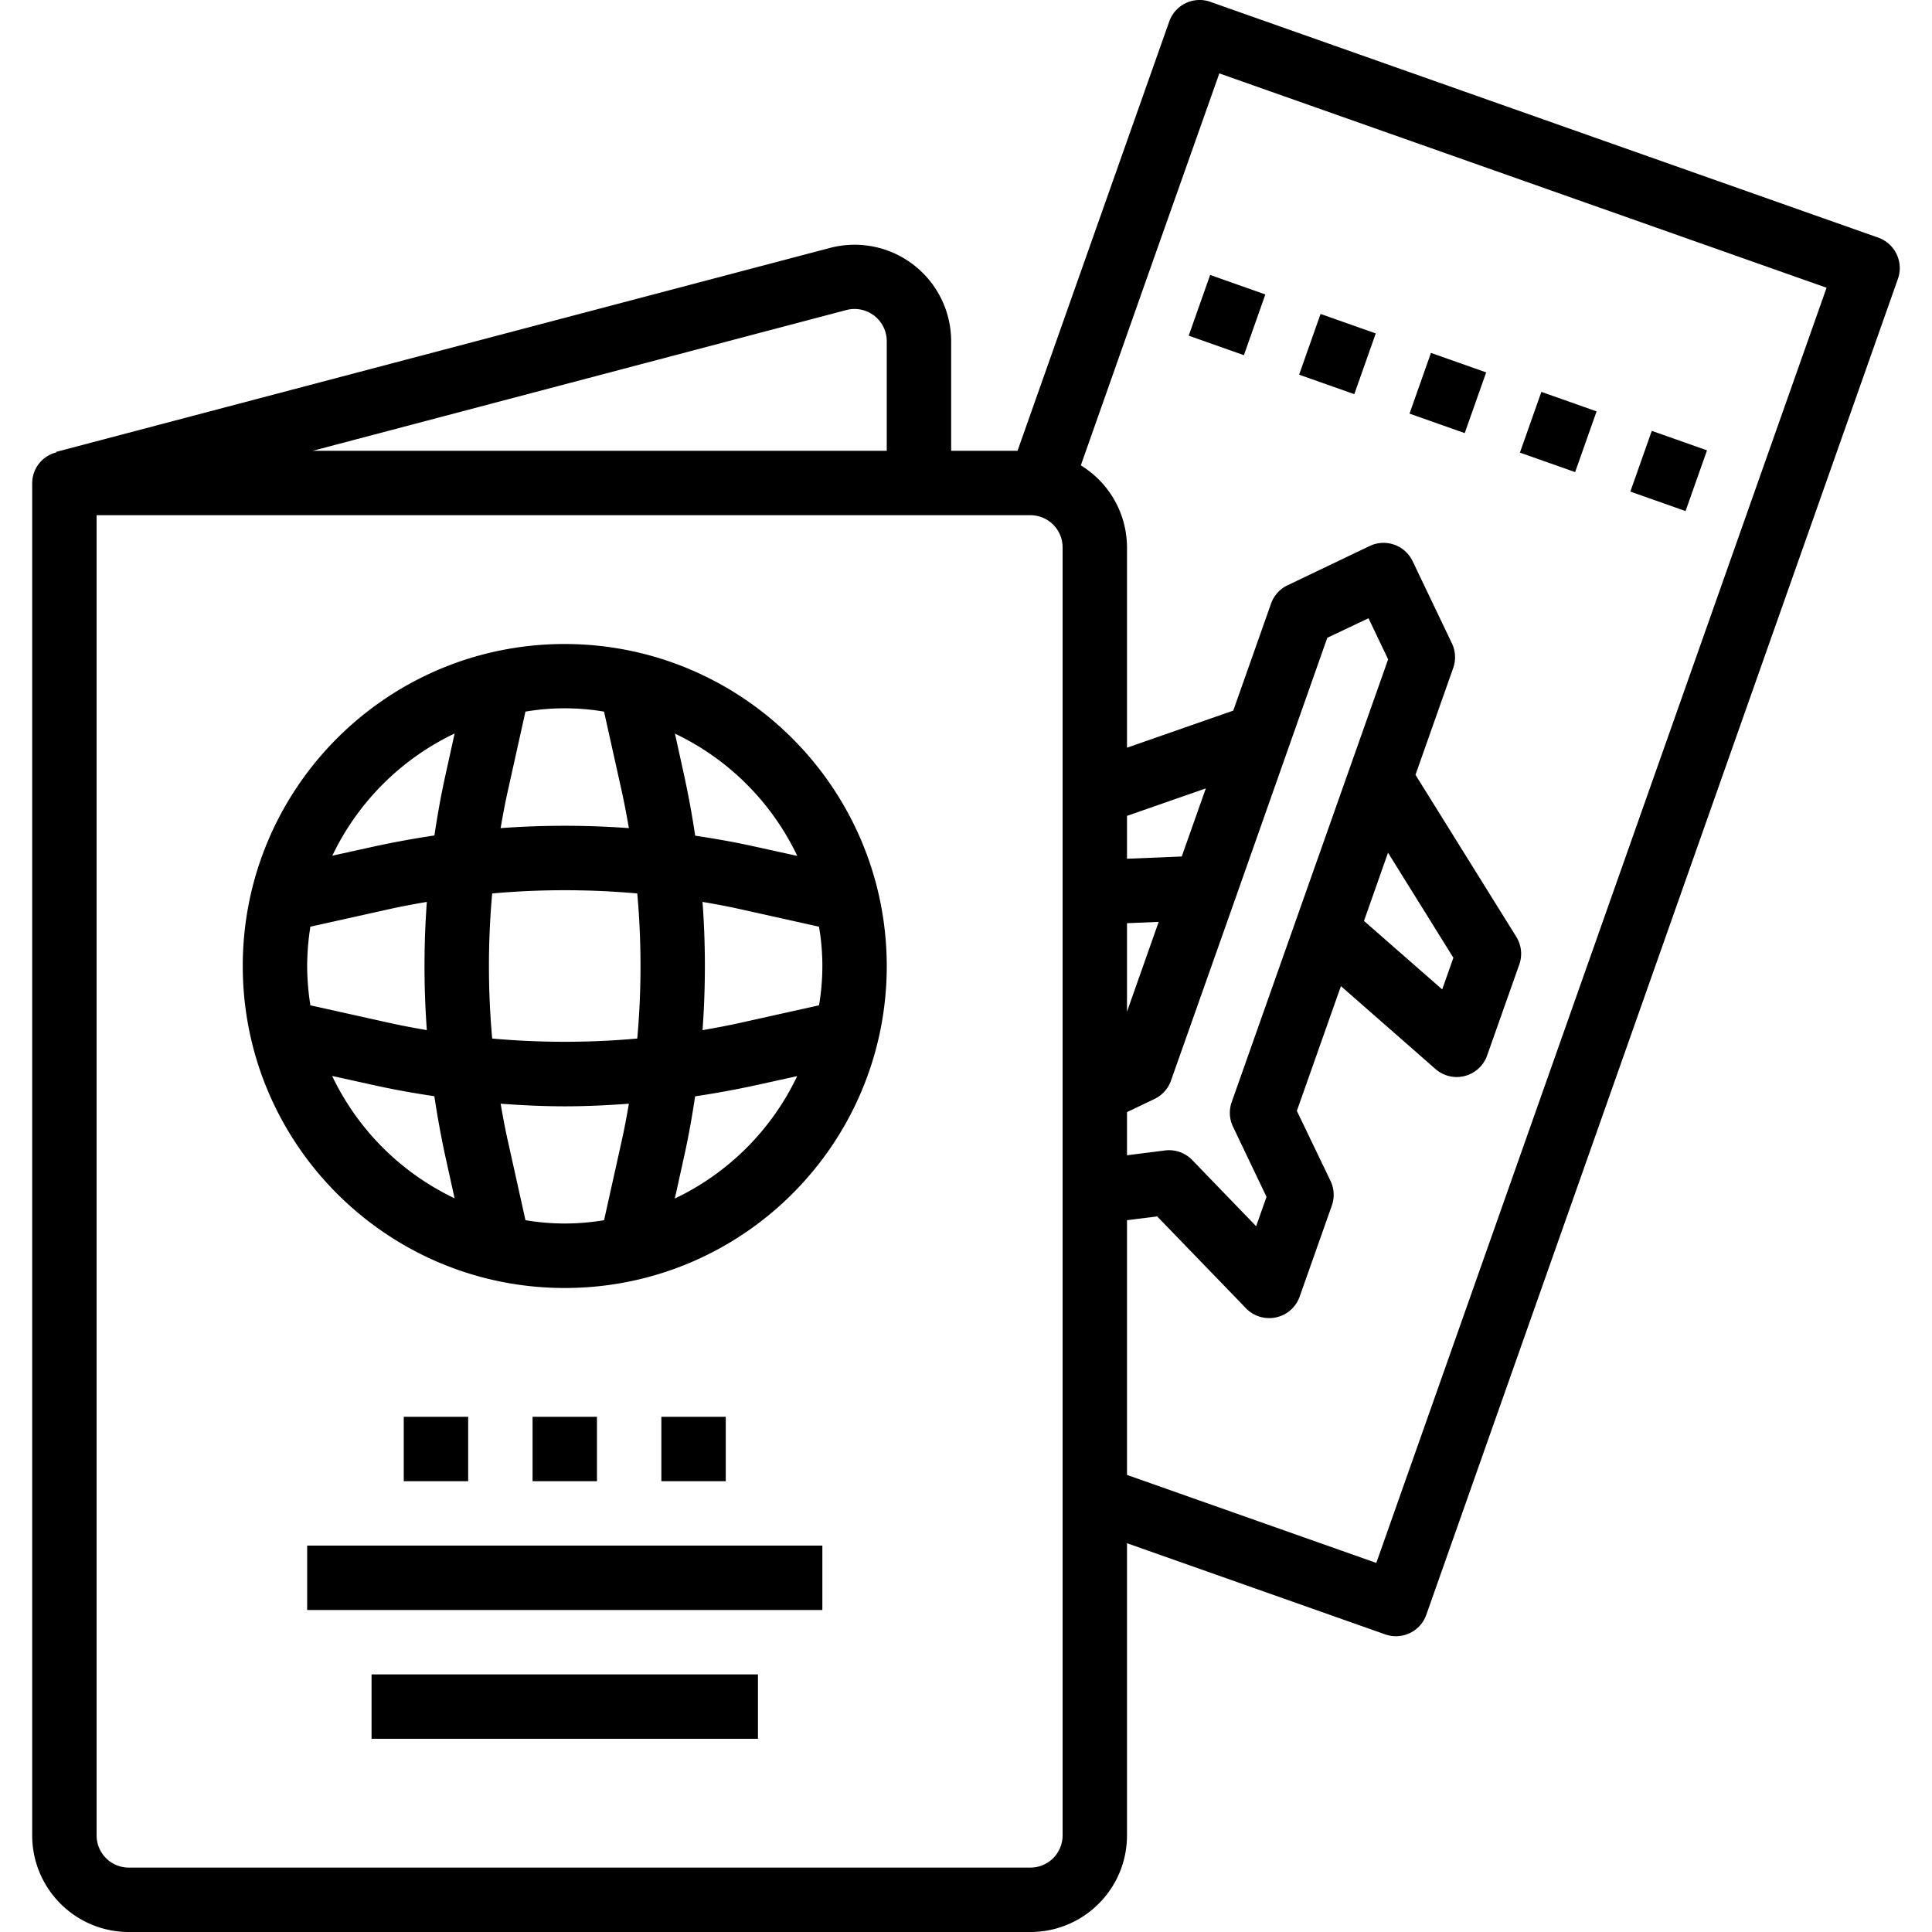 <svg height="640" viewBox="-8 0 480 480.001" width="640" xmlns="http://www.w3.org/2000/svg"><path d="M463.2 63.137a8.017 8.017 0 00-4.552-4.098L292.703.457c-4.164-1.473-8.734.715-10.207 4.879L244.801 112h-16.488V84.8a23.998 23.998 0 00-30.13-23.198L5.962 112.266v.144A7.884 7.884 0 000 120v336c0 13.254 10.746 24 24 24h224c13.254 0 24-10.746 24-24v-72.59l64.16 22.649c4.168 1.468 8.738-.715 10.207-4.883L463.543 69.25a7.983 7.983 0 00-.344-6.113zM202.265 77.03a8.014 8.014 0 016.925 1.395 8.005 8.005 0 013.121 6.344V112H69.688zM256 456a8 8 0 01-8 8H24a8 8 0 01-8-8V128h232a8 8 0 018 8zm65.762-297.543L332 153.602l4.879 10.207-38.871 110.007c-.703 2-.586 4.2.328 6.114l8.328 17.422-2.574 7.304-15.867-16.43a7.992 7.992 0 00-6.743-2.402l-9.48 1.2v-10.72l6.824-3.265a8.017 8.017 0 004.098-4.55l16-45.247zm15.086 53.398l16.242 26.098-2.778 7.863-19.433-17.015zM272 251.352v-21.985l7.871-.328zm13.602-38.559l-13.602.559v-10.649l19.586-6.832zm48.336 175.512L272 366.44v-63.289l7.496-.937 22.106 22.867a7.999 7.999 0 005.757 2.398 7.49 7.49 0 001.696-.183 7.992 7.992 0 005.84-5.152l8-22.633c.707-2 .59-4.2-.329-6.11L314.2 276l10.946-31 23.503 20.602a8.003 8.003 0 005.274 1.984c.683 0 1.363-.09 2.023-.266a8.008 8.008 0 005.52-5.07l8-22.633a7.99 7.99 0 00-.754-6.887l-25.04-40.226 9.376-26.55a8.002 8.002 0 00-.328-6.122l-9.758-20.406a8.002 8.002 0 00-10.672-3.77l-20.418 9.762a7.984 7.984 0 00-4.086 4.55l-9.387 26.583L272 185.76V136a23.925 23.925 0 00-11.473-20.375l13.075-37.074 2.933-8.317 18.403-52 150.87 53.254zm0 0"/><path d="M397.055 122.137l5.324-15.09 13.719 4.84-5.325 15.09zm0 0M287.328 83.398l5.328-15.085 13.715 4.843-5.328 15.086zm0 0M369.621 112.453l5.328-15.09 13.715 4.844-5.328 15.086zm0 0M314.762 93.086L320.09 78l13.71 4.844-5.327 15.086zm0 0M342.191 102.762l5.329-15.086 13.714 4.844-5.328 15.085zm0 0M132.313 160c-44.184 0-80 35.816-80 80s35.816 80 80 80 80-35.816 80-80c-.047-44.16-35.836-79.95-80-80zm57.769 52.648l-10.914-2.398c-4.8-1.059-9.602-1.898-14.45-2.625a236.043 236.043 0 00-2.628-14.45l-2.403-10.91a64.266 64.266 0 0130.395 30.383zM68.312 240c.016-3.27.282-6.535.801-9.766l19.782-4.402c3.035-.672 6.09-1.23 9.152-1.758a218.961 218.961 0 000 31.856c-3.063-.528-6.117-1.09-9.152-1.762l-19.782-4.398a63.425 63.425 0 01-.8-9.77zm45.97-18.023a202.738 202.738 0 0136.046 0 202.003 202.003 0 010 36.046 202.003 202.003 0 01-36.047 0 202.003 202.003 0 010-36.046zm52.261 2.097c3.066.528 6.121 1.086 9.152 1.758l19.785 4.402a57.749 57.749 0 010 19.536l-19.785 4.398c-3.03.672-6.086 1.234-9.152 1.77a217.97 217.97 0 000-31.864zm-24.469-47.273l4.399 19.793c.672 3.031 1.238 6.086 1.77 9.152a218.024 218.024 0 00-31.868 0c.531-3.066 1.09-6.121 1.77-9.152l4.398-19.793a58.333 58.333 0 0119.531 0zm-37.12 5.406l-2.403 10.914c-1.055 4.8-1.895 9.602-2.621 14.45a236.005 236.005 0 00-14.45 2.62l-10.914 2.403a64.303 64.303 0 0130.387-30.36zM74.55 267.328l10.914 2.402c4.8 1.055 9.597 1.895 14.45 2.622a236.005 236.005 0 002.62 14.449l2.403 10.91a64.284 64.284 0 01-30.403-30.36zm48 35.824l-4.399-19.793c-.68-3.023-1.238-6.086-1.77-9.144 5.298.387 10.618.648 15.938.648s10.625-.261 15.93-.648c-.531 3.058-1.098 6.12-1.77 9.144l-4.398 19.793a58.333 58.333 0 01-19.531 0zm37.12-5.406l2.403-10.914c1.063-4.8 1.895-9.598 2.63-14.45a237.09 237.09 0 0014.448-2.62l10.91-2.403a64.245 64.245 0 01-30.398 30.41zm0 0M68.313 384h128v16h-128zm0 0M84.313 416h96v16h-96zm0 0M124.313 352h16v16h-16zm0 0M92.313 352h16v16h-16zm0 0M156.313 352h16v16h-16zm0 0"/></svg>
